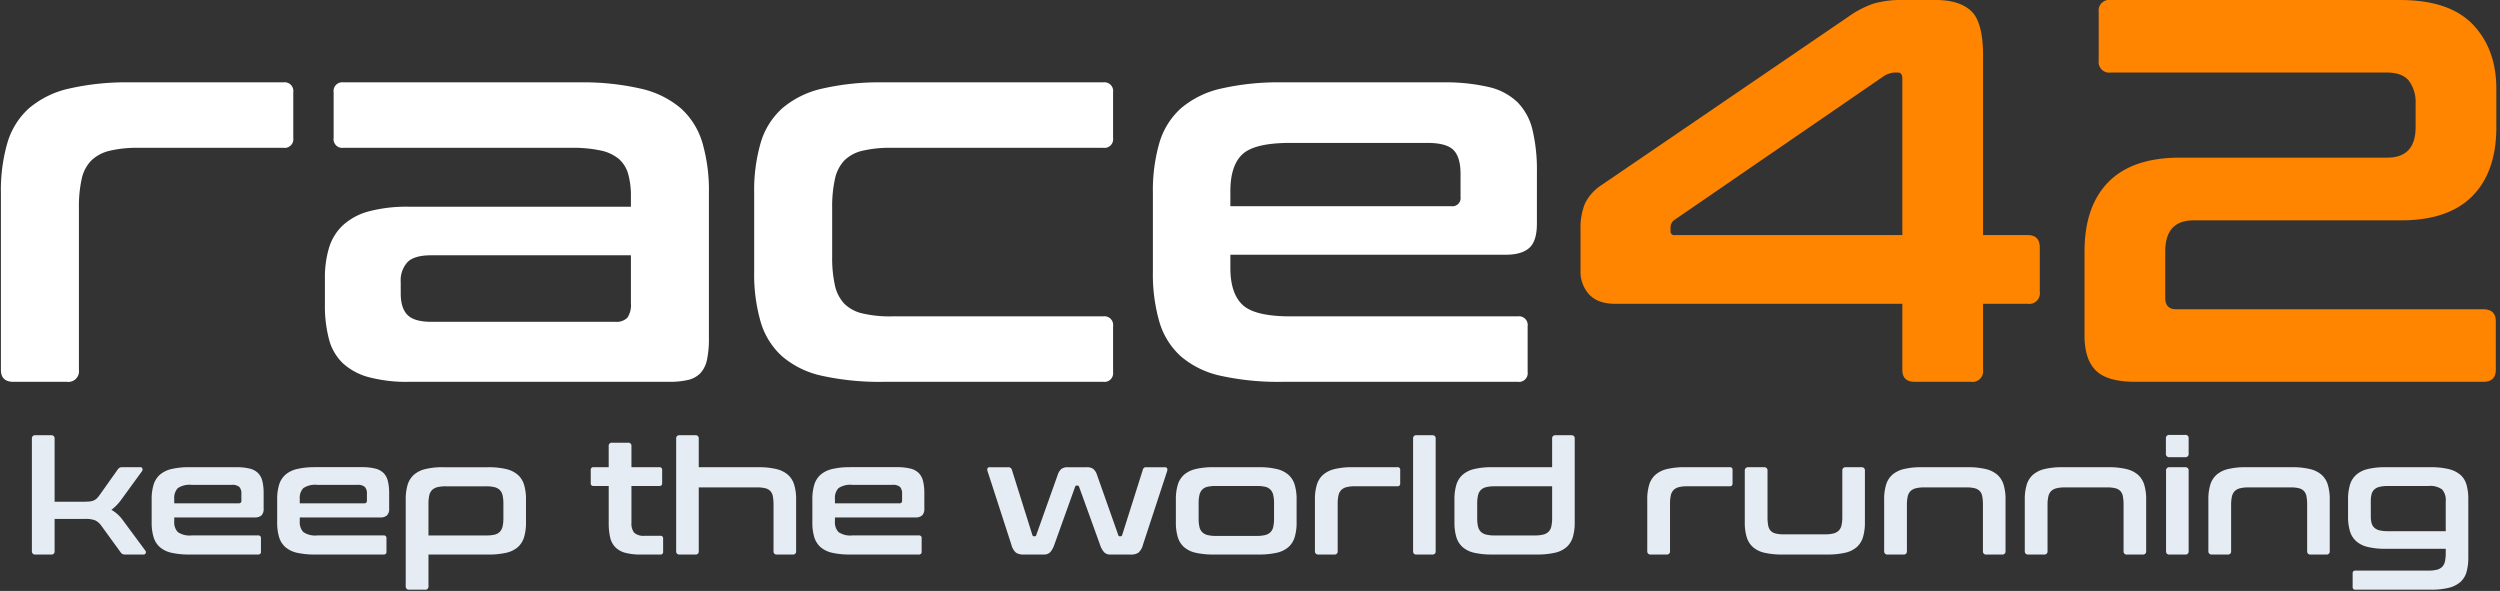 <svg xmlns="http://www.w3.org/2000/svg" width="550" height="130" viewBox="0 0 550 130">
  <rect x="0" y="0" width="550" height="130" fill="#333333" stroke="none"/>
<defs>
    <style>
      .cls-1 {
        fill: #fff;
      }

      .cls-1, .cls-2, .cls-3 {
        fill-rule: evenodd;
      }

      .cls-2 {
        fill: #e6ecf3;
      }

      .cls-3 {
        fill: #ff8400;
      }
    </style>
  </defs>
  <path id="race" class="cls-1" d="M28.76,18.12A56.725,56.725,0,0,0,15.14,19.5a20.476,20.476,0,0,0-8.76,4.32,16.43,16.43,0,0,0-4.74,7.56A37.577,37.577,0,0,0,.2,42.48V81.36Q0.2,84,2.96,84H14.72a2.334,2.334,0,0,0,2.64-2.64V45.72a28.211,28.211,0,0,1,.6-6.3,8.259,8.259,0,0,1,2.1-4.08,8.652,8.652,0,0,1,4.02-2.16,25.7,25.7,0,0,1,6.36-.66H62.36a1.909,1.909,0,0,0,2.16-2.16V20.28a1.909,1.909,0,0,0-2.16-2.16H28.76Zm46.8,0a1.909,1.909,0,0,0-2.16,2.16V30.36a1.909,1.909,0,0,0,2.16,2.16h50.16a28.8,28.8,0,0,1,6.48.6,9.149,9.149,0,0,1,3.96,1.86,6.837,6.837,0,0,1,2.04,3.3,17.644,17.644,0,0,1,.6,4.92v2.28H89.959a32.412,32.412,0,0,0-8.82,1.02,13.65,13.65,0,0,0-5.7,3.06,11.26,11.26,0,0,0-3.06,4.98,22.749,22.749,0,0,0-.9,6.66v5.76a28.91,28.91,0,0,0,.9,7.68,11.2,11.2,0,0,0,3.06,5.28,13.609,13.609,0,0,0,5.7,3.06A32.341,32.341,0,0,0,89.959,84h57.12a18.245,18.245,0,0,0,4.32-.42,5.422,5.422,0,0,0,2.7-1.5,6.173,6.173,0,0,0,1.44-2.94,22.16,22.16,0,0,0,.42-4.74V42.48a37.577,37.577,0,0,0-1.44-11.1,16.449,16.449,0,0,0-4.74-7.56,20.52,20.52,0,0,0-8.82-4.32,56.905,56.905,0,0,0-13.56-1.38H75.559ZM94.879,70.8q-3.721,0-5.22-1.5t-1.5-4.74V62.04a5.932,5.932,0,0,1,1.5-4.38q1.5-1.5,5.22-1.5H138.8V66.72a4.93,4.93,0,0,1-.78,3.18,3.43,3.43,0,0,1-2.7.9H94.879Zm99.6-52.68a56.73,56.73,0,0,0-13.62,1.38,20.481,20.481,0,0,0-8.76,4.32,16.432,16.432,0,0,0-4.74,7.56,37.577,37.577,0,0,0-1.44,11.1V59.76a37.569,37.569,0,0,0,1.44,11.1,16.414,16.414,0,0,0,4.74,7.56,19.954,19.954,0,0,0,8.76,4.26A59.077,59.077,0,0,0,194.477,84h48.24a1.909,1.909,0,0,0,2.16-2.16V71.76a1.909,1.909,0,0,0-2.16-2.16h-46.56a26.216,26.216,0,0,1-6.48-.66,8.218,8.218,0,0,1-3.96-2.16,8.514,8.514,0,0,1-2.04-4.02,28.041,28.041,0,0,1-.6-6.36V45.72a28.229,28.229,0,0,1,.6-6.3,8.558,8.558,0,0,1,2.04-4.08,8.247,8.247,0,0,1,3.96-2.16,26.3,26.3,0,0,1,6.48-.66h46.56a1.909,1.909,0,0,0,2.16-2.16V20.28a1.909,1.909,0,0,0-2.16-2.16h-48.24Zm87.719,0a56.724,56.724,0,0,0-13.62,1.38,20.475,20.475,0,0,0-8.76,4.32,16.432,16.432,0,0,0-4.74,7.56,37.577,37.577,0,0,0-1.44,11.1V59.76a37.569,37.569,0,0,0,1.44,11.1,16.414,16.414,0,0,0,4.74,7.56,19.948,19.948,0,0,0,8.76,4.26A59.071,59.071,0,0,0,282.2,84h51.72a1.909,1.909,0,0,0,2.16-2.16V71.76a1.909,1.909,0,0,0-2.16-2.16h-50.04q-7.8,0-10.5-2.52t-2.7-8.16V56.04h60.6q3.478,0,5.16-1.5t1.68-5.34V37.8a37.86,37.86,0,0,0-.96-9.18,12.957,12.957,0,0,0-3.3-6.12,13.461,13.461,0,0,0-6.36-3.36,42.21,42.21,0,0,0-10.14-1.02H282.2Zm-11.52,24q0-5.76,2.7-8.22t10.5-2.46H314q4.2,0,5.76,1.56t1.56,5.28v5.04a1.8,1.8,0,0,1-2.04,2.04h-48.6V42.12Z"/>
  <path id="keep_the_world_running" data-name="keep the world running" class="cls-2" d="M7.814,95.75a0.7,0.7,0,0,0-.8.77v24.71a0.7,0.7,0,0,0,.8.77h3.43a0.68,0.68,0,0,0,.77-0.77v-7.07h6.755a5.617,5.617,0,0,1,2.153.315,3.5,3.5,0,0,1,1.348,1.155l4.27,5.88a1.258,1.258,0,0,0,.42.385,1.57,1.57,0,0,0,.665.105h3.92a0.492,0.492,0,0,0,.508-0.3,0.556,0.556,0,0,0-.088-0.577l-4.97-6.72a7.814,7.814,0,0,0-2.485-2.24,9.955,9.955,0,0,0,2.17-2.24l4.515-6.195a0.7,0.7,0,0,0,.14-0.647,0.46,0.46,0,0,0-.49-0.3H26.889a1.163,1.163,0,0,0-.613.14,1.5,1.5,0,0,0-.437.455l-3.92,5.53a5.281,5.281,0,0,1-.648.77,2.223,2.223,0,0,1-.683.438,3.316,3.316,0,0,1-.892.21,12.388,12.388,0,0,1-1.242.052h-6.44V96.52a0.681,0.681,0,0,0-.77-0.77H7.814Zm33.88,7.035a16.541,16.541,0,0,0-3.972.4,5.961,5.961,0,0,0-2.555,1.26,4.792,4.792,0,0,0-1.383,2.205,10.954,10.954,0,0,0-.42,3.237v5.04a10.961,10.961,0,0,0,.42,3.238,4.784,4.784,0,0,0,1.383,2.2,5.8,5.8,0,0,0,2.555,1.243,17.23,17.23,0,0,0,3.972.385H56.779a0.557,0.557,0,0,0,.63-0.63v-2.94a0.557,0.557,0,0,0-.63-0.63H42.184a4.622,4.622,0,0,1-3.062-.735,3.127,3.127,0,0,1-.788-2.38v-0.84H56.009a2.207,2.207,0,0,0,1.505-.437A2.026,2.026,0,0,0,58,111.85v-3.325a11.041,11.041,0,0,0-.28-2.678,3.771,3.771,0,0,0-.962-1.784,3.921,3.921,0,0,0-1.855-.98,12.308,12.308,0,0,0-2.957-.3H41.694Zm-3.36,7a3.121,3.121,0,0,1,.788-2.4,4.716,4.716,0,0,1,3.063-.717h8.785a2.376,2.376,0,0,1,1.68.455,2.134,2.134,0,0,1,.455,1.54v1.47a0.526,0.526,0,0,1-.6.595H38.334v-0.945Zm30.975-7a16.54,16.54,0,0,0-3.972.4,5.96,5.96,0,0,0-2.555,1.26,4.791,4.791,0,0,0-1.383,2.205,10.954,10.954,0,0,0-.42,3.237v5.04a10.961,10.961,0,0,0,.42,3.238,4.783,4.783,0,0,0,1.383,2.2,5.8,5.8,0,0,0,2.555,1.243,17.229,17.229,0,0,0,3.972.385H84.394a0.557,0.557,0,0,0,.63-0.63v-2.94a0.557,0.557,0,0,0-.63-0.63H69.8a4.622,4.622,0,0,1-3.062-.735,3.127,3.127,0,0,1-.788-2.38v-0.84H83.624a2.208,2.208,0,0,0,1.5-.437,2.026,2.026,0,0,0,.49-1.558v-3.325a11.046,11.046,0,0,0-.28-2.678,3.772,3.772,0,0,0-.962-1.784,3.922,3.922,0,0,0-1.855-.98,12.308,12.308,0,0,0-2.957-.3H69.309Zm-3.36,7a3.121,3.121,0,0,1,.788-2.4,4.716,4.716,0,0,1,3.063-.717h8.785a2.377,2.377,0,0,1,1.68.455,2.135,2.135,0,0,1,.455,1.54v1.47a0.526,0.526,0,0,1-.595.595H65.949v-0.945Zm31.64-7a16.541,16.541,0,0,0-3.972.4,5.96,5.96,0,0,0-2.555,1.26,4.791,4.791,0,0,0-1.383,2.205,10.954,10.954,0,0,0-.42,3.237v19.075a0.7,0.7,0,0,0,.805.77h3.43a0.681,0.681,0,0,0,.77-0.77V122h13.125a17.287,17.287,0,0,0,3.955-.385,5.816,5.816,0,0,0,2.572-1.243,4.785,4.785,0,0,0,1.383-2.2,10.961,10.961,0,0,0,.42-3.238v-5.04a10.954,10.954,0,0,0-.42-3.237,4.793,4.793,0,0,0-1.383-2.205,5.972,5.972,0,0,0-2.572-1.26,16.6,16.6,0,0,0-3.955-.4h-9.8Zm-3.325,8.05A8.22,8.22,0,0,1,94.438,109a2.414,2.414,0,0,1,.612-1.191,2.532,2.532,0,0,1,1.172-.63,7.544,7.544,0,0,1,1.855-.192h8.82a7.723,7.723,0,0,1,1.89.192,2.533,2.533,0,0,1,1.172.63,2.42,2.42,0,0,1,.613,1.191,8.285,8.285,0,0,1,.175,1.837v3.115a8.234,8.234,0,0,1-.175,1.855,2.516,2.516,0,0,1-.613,1.19,2.319,2.319,0,0,1-1.172.63,8.371,8.371,0,0,1-1.89.175H94.263v-6.965Zm36.329-8.05a0.557,0.557,0,0,0-.63.63v2.87a0.557,0.557,0,0,0,.63.63h3.325v8.12a13.984,13.984,0,0,0,.315,3.185,4.5,4.5,0,0,0,1.138,2.17,4.809,4.809,0,0,0,2.187,1.225,13.021,13.021,0,0,0,3.465.385h4.235a0.557,0.557,0,0,0,.63-0.63V118.5a0.557,0.557,0,0,0-.63-0.63h-3.4a3.077,3.077,0,0,1-2.345-.682,3.227,3.227,0,0,1-.595-2.153v-8.12h6.125a0.557,0.557,0,0,0,.63-0.63v-2.87a0.557,0.557,0,0,0-.63-0.63h-6.125v-4.62a0.681,0.681,0,0,0-.77-0.77h-3.465a0.681,0.681,0,0,0-.77.77v4.62h-3.325Zm18.935-7.035a0.68,0.68,0,0,0-.77.77v24.71a0.68,0.68,0,0,0,.77.77h3.43a0.68,0.68,0,0,0,.77-0.77v-14h12.845a7.122,7.122,0,0,1,1.82.192,2.287,2.287,0,0,1,1.1.63,2.367,2.367,0,0,1,.543,1.191,10.273,10.273,0,0,1,.14,1.837v10.15a0.68,0.68,0,0,0,.77.77h3.43a0.68,0.68,0,0,0,.77-0.77V109.89a10.954,10.954,0,0,0-.42-3.237,4.793,4.793,0,0,0-1.383-2.205,5.972,5.972,0,0,0-2.572-1.26,16.6,16.6,0,0,0-3.955-.4h-13.09V96.52a0.681,0.681,0,0,0-.77-0.77h-3.43Zm37.52,7.035a16.549,16.549,0,0,0-3.973.4,5.964,5.964,0,0,0-2.555,1.26,4.791,4.791,0,0,0-1.382,2.205,10.954,10.954,0,0,0-.42,3.237v5.04a10.961,10.961,0,0,0,.42,3.238,4.783,4.783,0,0,0,1.382,2.2,5.806,5.806,0,0,0,2.555,1.243,17.238,17.238,0,0,0,3.973.385h15.085a0.557,0.557,0,0,0,.63-0.63v-2.94a0.557,0.557,0,0,0-.63-0.63H187.537a4.624,4.624,0,0,1-3.063-.735,3.127,3.127,0,0,1-.787-2.38v-0.84h17.675a2.208,2.208,0,0,0,1.5-.437,2.027,2.027,0,0,0,.49-1.558v-3.325a11.066,11.066,0,0,0-.28-2.678,3.772,3.772,0,0,0-.963-1.784,3.919,3.919,0,0,0-1.855-.98,12.3,12.3,0,0,0-2.957-.3H187.047Zm-3.36,7a3.121,3.121,0,0,1,.787-2.4,4.718,4.718,0,0,1,3.063-.717h8.785a2.378,2.378,0,0,1,1.68.455,2.134,2.134,0,0,1,.455,1.54v1.47a0.526,0.526,0,0,1-.595.595H183.687v-0.945Zm34.159-7a0.6,0.6,0,0,0-.595.228,0.9,0.9,0,0,0,0,.612l5.25,16.2a3.422,3.422,0,0,0,1,1.75,2.867,2.867,0,0,0,1.7.42h4.41a1.936,1.936,0,0,0,1.4-.472,4.681,4.681,0,0,0,.945-1.7l4.585-12.775a0.267,0.267,0,0,1,.315-0.21h0.21a0.3,0.3,0,0,1,.315.21L242,119.83a4.681,4.681,0,0,0,.945,1.7,1.936,1.936,0,0,0,1.4.472h4.41a2.87,2.87,0,0,0,1.7-.42,3.422,3.422,0,0,0,1-1.75l5.32-16.2a0.83,0.83,0,0,0-.017-0.612,0.6,0.6,0,0,0-.578-0.228h-3.955a0.7,0.7,0,0,0-.805.56l-4.55,14.385a0.359,0.359,0,0,1-.35.245h-0.14a0.3,0.3,0,0,1-.35-0.245l-4.69-13.265a2.91,2.91,0,0,0-.822-1.312,2.281,2.281,0,0,0-1.418-.368h-4.165a2.278,2.278,0,0,0-1.417.368,2.91,2.91,0,0,0-.823,1.312l-4.725,13.265a0.3,0.3,0,0,1-.35.245h-0.14a0.359,0.359,0,0,1-.35-0.245l-4.515-14.385a0.758,0.758,0,0,0-.805-0.56h-3.955Zm49.175,0a16.549,16.549,0,0,0-3.973.4,5.964,5.964,0,0,0-2.555,1.26,4.791,4.791,0,0,0-1.382,2.205,10.954,10.954,0,0,0-.42,3.237v5.04a10.961,10.961,0,0,0,.42,3.238,4.783,4.783,0,0,0,1.382,2.2,5.806,5.806,0,0,0,2.555,1.243,17.238,17.238,0,0,0,3.973.385h9.9a17.287,17.287,0,0,0,3.955-.385,5.816,5.816,0,0,0,2.572-1.243,4.785,4.785,0,0,0,1.383-2.2,10.961,10.961,0,0,0,.42-3.238v-5.04a10.954,10.954,0,0,0-.42-3.237,4.793,4.793,0,0,0-1.383-2.205,5.972,5.972,0,0,0-2.572-1.26,16.6,16.6,0,0,0-3.955-.4h-9.9ZM263.7,110.73a7.991,7.991,0,0,1,.175-1.82,2.511,2.511,0,0,1,.612-1.19,2.338,2.338,0,0,1,1.173-.63,8.234,8.234,0,0,1,1.855-.175h8.925a8.429,8.429,0,0,1,1.89.175,2.334,2.334,0,0,1,1.172.63,2.521,2.521,0,0,1,.613,1.19,8.048,8.048,0,0,1,.175,1.82v3.325a8.234,8.234,0,0,1-.175,1.855,2.4,2.4,0,0,1-.613,1.172,2.507,2.507,0,0,1-1.172.631,7.674,7.674,0,0,1-1.89.192h-8.925a7.5,7.5,0,0,1-1.855-.192,2.511,2.511,0,0,1-1.173-.631,2.388,2.388,0,0,1-.612-1.172,8.176,8.176,0,0,1-.175-1.855V110.73Zm33.915-7.945a16.549,16.549,0,0,0-3.973.4,5.964,5.964,0,0,0-2.555,1.26,4.791,4.791,0,0,0-1.382,2.205,10.954,10.954,0,0,0-.42,3.237v11.34a0.7,0.7,0,0,0,.805.77h3.43a0.68,0.68,0,0,0,.77-0.77v-10.4a8.226,8.226,0,0,1,.175-1.837,2.41,2.41,0,0,1,.612-1.191,2.537,2.537,0,0,1,1.173-.63,7.545,7.545,0,0,1,1.855-.192h9.31a0.557,0.557,0,0,0,.63-0.63v-2.94a0.557,0.557,0,0,0-.63-0.63h-9.8Zm14.034-7.035a0.681,0.681,0,0,0-.77.77v24.71a0.68,0.68,0,0,0,.77.77h3.43a0.68,0.68,0,0,0,.77-0.77V96.52a0.681,0.681,0,0,0-.77-0.77h-3.43Zm16.66,7.035a16.534,16.534,0,0,0-3.972.4,5.958,5.958,0,0,0-2.555,1.26,4.793,4.793,0,0,0-1.383,2.205,10.954,10.954,0,0,0-.42,3.237v5.04a10.961,10.961,0,0,0,.42,3.238,4.785,4.785,0,0,0,1.383,2.2,5.8,5.8,0,0,0,2.555,1.243,17.223,17.223,0,0,0,3.972.385h9.8a17.281,17.281,0,0,0,3.955-.385,5.82,5.82,0,0,0,2.573-1.243,4.791,4.791,0,0,0,1.382-2.2,10.961,10.961,0,0,0,.42-3.238V96.52a0.681,0.681,0,0,0-.77-0.77h-3.43a0.681,0.681,0,0,0-.77.77v6.265h-13.16ZM328.8,117.8a7.5,7.5,0,0,1-1.855-.192,2.5,2.5,0,0,1-1.172-.631,2.4,2.4,0,0,1-.613-1.172,8.176,8.176,0,0,1-.175-1.855v-3.115a8.226,8.226,0,0,1,.175-1.837,2.42,2.42,0,0,1,.613-1.191,2.528,2.528,0,0,1,1.172-.63,7.545,7.545,0,0,1,1.855-.192h12.67v6.965a8.176,8.176,0,0,1-.175,1.855,2.4,2.4,0,0,1-.612,1.172,2.511,2.511,0,0,1-1.173.631,7.674,7.674,0,0,1-1.89.192H328.8Zm41.929-15.015a16.534,16.534,0,0,0-3.972.4,5.958,5.958,0,0,0-2.555,1.26,4.793,4.793,0,0,0-1.383,2.205,10.954,10.954,0,0,0-.42,3.237v11.34a0.7,0.7,0,0,0,.805.77h3.43a0.68,0.68,0,0,0,.77-0.77v-10.4a8.226,8.226,0,0,1,.175-1.837,2.42,2.42,0,0,1,.613-1.191,2.528,2.528,0,0,1,1.172-.63,7.545,7.545,0,0,1,1.855-.192h9.31a0.557,0.557,0,0,0,.63-0.63v-2.94a0.557,0.557,0,0,0-.63-0.63h-9.8Zm13.93,0a0.712,0.712,0,0,0-.805.805v11.34a10.961,10.961,0,0,0,.42,3.238,4.783,4.783,0,0,0,1.382,2.2,5.806,5.806,0,0,0,2.555,1.243,17.238,17.238,0,0,0,3.973.385h9.765a17.287,17.287,0,0,0,3.955-.385,5.816,5.816,0,0,0,2.572-1.243,4.785,4.785,0,0,0,1.383-2.2,10.961,10.961,0,0,0,.42-3.238V103.59a0.7,0.7,0,0,0-.77-0.805h-3.43a0.7,0.7,0,0,0-.77.805v10.115a8.234,8.234,0,0,1-.175,1.855,2.406,2.406,0,0,1-.613,1.173,2.515,2.515,0,0,1-1.172.63,7.674,7.674,0,0,1-1.89.192h-9a7.24,7.24,0,0,1-1.855-.192,2.157,2.157,0,0,1-1.085-.63,2.421,2.421,0,0,1-.525-1.173,10.12,10.12,0,0,1-.14-1.855V103.59a0.7,0.7,0,0,0-.77-0.805h-3.43Zm38.185,0a16.549,16.549,0,0,0-3.973.4,5.964,5.964,0,0,0-2.555,1.26,4.791,4.791,0,0,0-1.382,2.205,10.954,10.954,0,0,0-.42,3.237v11.34a0.7,0.7,0,0,0,.805.77h3.43a0.68,0.68,0,0,0,.77-0.77V111.08a8.226,8.226,0,0,1,.175-1.837,2.41,2.41,0,0,1,.612-1.191,2.537,2.537,0,0,1,1.173-.63,7.545,7.545,0,0,1,1.855-.192h9.31a7.122,7.122,0,0,1,1.82.192,2.287,2.287,0,0,1,1.1.63,2.367,2.367,0,0,1,.543,1.191,10.273,10.273,0,0,1,.14,1.837v10.15a0.68,0.68,0,0,0,.77.77h3.43a0.68,0.68,0,0,0,.77-0.77V109.89a10.954,10.954,0,0,0-.42-3.237,4.793,4.793,0,0,0-1.383-2.205,5.972,5.972,0,0,0-2.572-1.26,16.6,16.6,0,0,0-3.955-.4H422.839Zm30.939,0a16.534,16.534,0,0,0-3.972.4,5.958,5.958,0,0,0-2.555,1.26,4.793,4.793,0,0,0-1.383,2.205,10.954,10.954,0,0,0-.42,3.237v11.34a0.7,0.7,0,0,0,.805.77h3.43a0.68,0.68,0,0,0,.77-0.77V111.08a8.226,8.226,0,0,1,.175-1.837,2.42,2.42,0,0,1,.613-1.191,2.528,2.528,0,0,1,1.172-.63,7.545,7.545,0,0,1,1.855-.192h9.31a7.117,7.117,0,0,1,1.82.192,2.29,2.29,0,0,1,1.1.63,2.357,2.357,0,0,1,.542,1.191,10.273,10.273,0,0,1,.14,1.837v10.15a0.68,0.68,0,0,0,.77.77h3.43a0.68,0.68,0,0,0,.77-0.77V109.89a10.954,10.954,0,0,0-.42-3.237,4.8,4.8,0,0,0-1.382-2.205,5.976,5.976,0,0,0-2.573-1.26,16.591,16.591,0,0,0-3.955-.4H453.778Zm23.52,0a0.7,0.7,0,0,0-.77.805v17.64a0.68,0.68,0,0,0,.77.77h3.43a0.68,0.68,0,0,0,.77-0.77V103.59a0.7,0.7,0,0,0-.77-0.805H477.3Zm0-7.1a0.7,0.7,0,0,0-.805.77v3.325a0.711,0.711,0,0,0,.805.8h3.43a0.7,0.7,0,0,0,.77-0.8V96.45a0.681,0.681,0,0,0-.77-0.77H477.3Zm16.869,7.1a16.534,16.534,0,0,0-3.972.4,5.958,5.958,0,0,0-2.555,1.26,4.793,4.793,0,0,0-1.383,2.205,10.954,10.954,0,0,0-.42,3.237v11.34a0.7,0.7,0,0,0,.805.77h3.43a0.68,0.68,0,0,0,.77-0.77V111.08a8.226,8.226,0,0,1,.175-1.837,2.42,2.42,0,0,1,.613-1.191,2.528,2.528,0,0,1,1.172-.63,7.545,7.545,0,0,1,1.855-.192h9.31a7.117,7.117,0,0,1,1.82.192,2.29,2.29,0,0,1,1.1.63,2.357,2.357,0,0,1,.542,1.191,10.273,10.273,0,0,1,.14,1.837v10.15a0.68,0.68,0,0,0,.77.77h3.43a0.68,0.68,0,0,0,.77-0.77V109.89a10.954,10.954,0,0,0-.42-3.237,4.8,4.8,0,0,0-1.382-2.205,5.976,5.976,0,0,0-2.573-1.26,16.591,16.591,0,0,0-3.955-.4H494.167Zm30.73,0a16.549,16.549,0,0,0-3.973.4,5.954,5.954,0,0,0-2.554,1.26,4.785,4.785,0,0,0-1.383,2.205,11.1,11.1,0,0,0-.42,3.272V113.6a11.086,11.086,0,0,0,.42,3.272,4.783,4.783,0,0,0,1.383,2.206,5.942,5.942,0,0,0,2.554,1.259,16.5,16.5,0,0,0,3.973.4h13.16v0.91a8.5,8.5,0,0,1-.175,1.873,2.428,2.428,0,0,1-.612,1.19,2.532,2.532,0,0,1-1.173.629,7.668,7.668,0,0,1-1.89.193h-16a0.557,0.557,0,0,0-.63.63v2.94a0.557,0.557,0,0,0,.63.63H534.7a16.546,16.546,0,0,0,3.972-.4,6.115,6.115,0,0,0,2.573-1.259,4.631,4.631,0,0,0,1.383-2.205,11.61,11.61,0,0,0,.4-3.273v-12.74a11.45,11.45,0,0,0-.4-3.237,4.513,4.513,0,0,0-1.383-2.188,6.232,6.232,0,0,0-2.573-1.242,16.546,16.546,0,0,0-3.972-.4h-9.8Zm-3.325,7.42a5.661,5.661,0,0,1,.175-1.5,2.146,2.146,0,0,1,.612-1.033,2.6,2.6,0,0,1,1.173-.577,8.234,8.234,0,0,1,1.855-.175h8.82a4.471,4.471,0,0,1,3.063.77,3.591,3.591,0,0,1,.787,2.625v6.545h-12.67a8.176,8.176,0,0,1-1.855-.175,2.568,2.568,0,0,1-1.173-.578,2.133,2.133,0,0,1-.612-1.014,5.618,5.618,0,0,1-.175-1.523v-3.36Z"/>
  <path id="_42" data-name="42" class="cls-3" d="M352.394,40.68a10.179,10.179,0,0,0-3.72,4.14,14.1,14.1,0,0,0-.96,5.58v9.12a7.391,7.391,0,0,0,1.92,5.28q1.918,2.042,5.76,2.04h63.12V81.36q0,2.641,2.76,2.64h12.36a2.334,2.334,0,0,0,2.64-2.64V66.84h9.84a2.334,2.334,0,0,0,2.64-2.64V54.48q0-2.759-2.64-2.76h-9.84V12.24q0-7.318-2.58-9.78T425.834,0h-7.08a22.288,22.288,0,0,0-6.54.78,21.656,21.656,0,0,0-5.46,2.82Zm15.12,9.48a2.068,2.068,0,0,1,.72-1.68l45.96-31.56a4.873,4.873,0,0,1,2.64-.96h0.72q0.96,0,.96,1.32V51.72h-50.04a0.8,0.8,0,0,1-.96-0.84V50.16ZM464.354,0a2.334,2.334,0,0,0-2.64,2.64V13.32a2.333,2.333,0,0,0,2.64,2.64h60.72q3.479,0,4.92,1.86a7.928,7.928,0,0,1,1.44,4.98v5.16q0,6.722-6.24,6.72h-45.6q-10.44,0-15.72,5.34t-5.28,15.3V73.8q0,5.282,2.52,7.74t8.64,2.46h76.56q2.759,0,2.76-2.64V70.68q0-2.638-2.76-2.64h-67.56q-2.4,0-2.4-2.52V55.32q0-6.84,6.24-6.84h45.6q10.44,0,15.72-5.34t5.28-15.18v-8.4q0-8.758-5.16-14.16T527.954,0h-63.6Z"/>
</svg>
